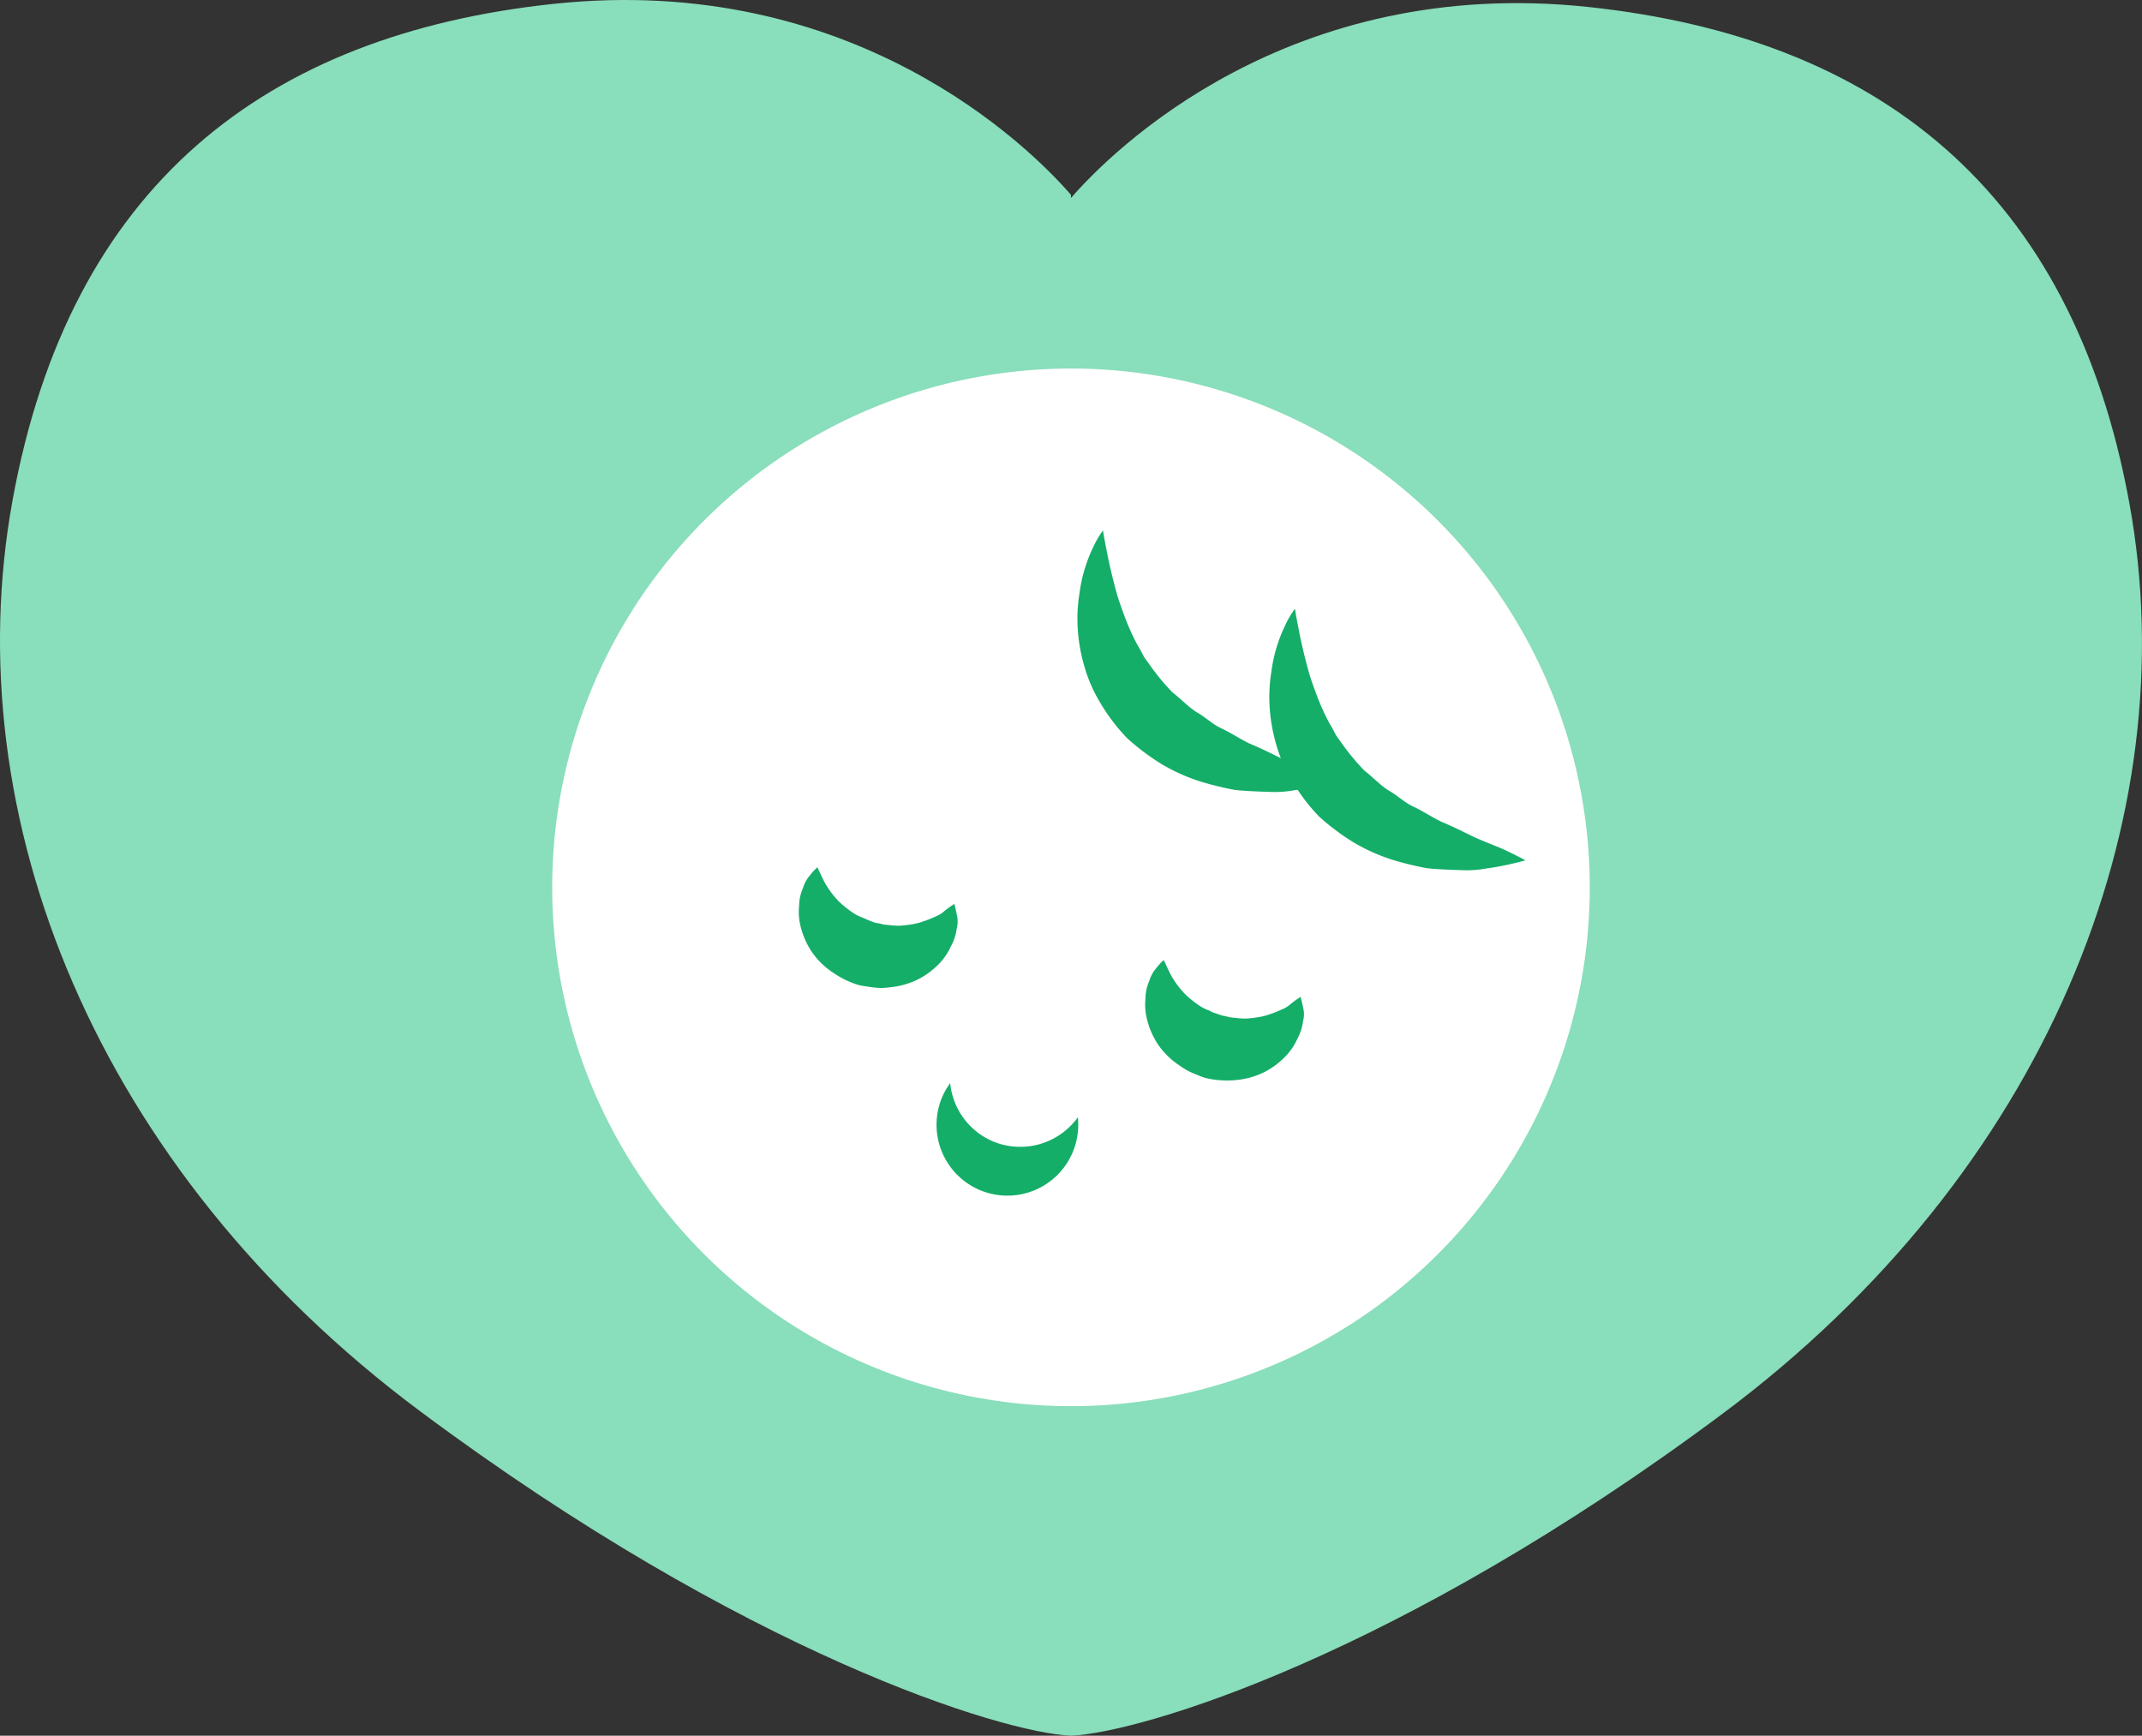 <svg xmlns="http://www.w3.org/2000/svg" width="171.206" height="138.724"><rect width="100%" height="100%" fill="#333333" stroke="none"/><g id="Group_59261" data-name="Group 59261" transform="translate(1956.318 -12007.971)"><g id="Group_59259" data-name="Group 59259" transform="translate(-1956.318 12007.971)"><g id="Group_59260" data-name="Group 59260"><path id="Path_60322" data-name="Path 60322" d="M85.6 138.723c5.6-.253 26.078-6.359 52.035-25.7s37.149-47.581 32.568-72.772S149.956 3.011 126.945.557C103.03-1.99 88.907 12.007 85.6 15.827v-.255C82.3 11.754 68.173-2.237 44.26.307 21.247 2.753 5.58 14.806 1 40s6.612 53.437 32.566 72.78S80 138.471 85.6 138.723" fill="#89debb"/><path id="Path_60323" data-name="Path 60323" d="M98.647 63.621a41.465 41.465 0 1 1-29.32-50.774 41.466 41.466 0 0 1 29.32 50.774" transform="translate(27.009 18.021)" fill="#fff"/><path id="Path_60324" data-name="Path 60324" d="M98.647 63.621a41.465 41.465 0 1 1-29.32-50.774 41.466 41.466 0 0 1 29.32 50.774z" transform="translate(27.009 18.021)" fill="none"/><path id="Path_60325" data-name="Path 60325" d="M37.2 29.825a8.752 8.752 0 0 1 .206.894 2.11 2.11 0 0 1-.013 1.062 3.938 3.938 0 0 1-.474 1.438 4.762 4.762 0 0 1-1.037 1.481 6.3 6.3 0 0 1-1.691 1.2 6.465 6.465 0 0 1-2.206.585 4.192 4.192 0 0 1-1.191.013l-.6-.082-.3-.049-.149-.026-.075-.013-.039-.005-.015-.005-.271-.082a7.321 7.321 0 0 1-1.784-.892 6.162 6.162 0 0 1-1.742-1.681 6.264 6.264 0 0 1-.864-1.892 4.72 4.72 0 0 1-.16-1.8 3.6 3.6 0 0 1 .312-1.431 2.694 2.694 0 0 1 .518-.961 4.362 4.362 0 0 1 .632-.691s.162.343.384.82A6.825 6.825 0 0 0 27.68 29.3a4.8 4.8 0 0 0 .745.719 7.675 7.675 0 0 0 .8.59 4.361 4.361 0 0 0 .732.34 8.042 8.042 0 0 0 1.224.467c-.5-.16-.137-.046-.247-.08h.023l.028.005.054.01.113.015.222.052a1.6 1.6 0 0 0 .454.072 7.872 7.872 0 0 0 .946.072 8.411 8.411 0 0 0 .99-.108 4.943 4.943 0 0 0 1.008-.258 8.737 8.737 0 0 0 .894-.356 2.456 2.456 0 0 0 .786-.49 8.913 8.913 0 0 1 .748-.534" transform="translate(39.077 42.426)" fill="#14ae68"/><path id="Path_60326" data-name="Path 60326" d="M47.935 32.7s.1.338.209.894a2.079 2.079 0 0 1-.013 1.062 3.994 3.994 0 0 1-.472 1.441 4.723 4.723 0 0 1-1.039 1.474 6.207 6.207 0 0 1-1.694 1.206 6.406 6.406 0 0 1-2.209.585 7.456 7.456 0 0 1-2.384-.17l-.294-.1-.052-.018-.1-.041-.191-.077-.387-.16a5.211 5.211 0 0 1-1.009-.576 6.214 6.214 0 0 1-1.74-1.678 6.327 6.327 0 0 1-.86-1.892 4.767 4.767 0 0 1-.162-1.8 3.565 3.565 0 0 1 .312-1.433 2.685 2.685 0 0 1 .518-.964 4.4 4.4 0 0 1 .632-.685l.384.82a6.619 6.619 0 0 0 1.039 1.59 4.784 4.784 0 0 0 .742.719 7.322 7.322 0 0 0 .8.59 4.526 4.526 0 0 0 .735.343 1.456 1.456 0 0 0 .436.191l.394.134.2.072.1.031.049.018.026.008.01.005h.008c.222.072-.3-.093-.242-.077.3.021.6.165.9.16a8.425 8.425 0 0 0 .946.075 8.885 8.885 0 0 0 .987-.108 4.944 4.944 0 0 0 1.008-.258 8.168 8.168 0 0 0 .894-.358 2.385 2.385 0 0 0 .784-.49 8.919 8.919 0 0 1 .748-.534" transform="translate(56.017 46.963)" fill="#14ae68"/><path id="Path_60327" data-name="Path 60327" d="M34.277 38.489a5.646 5.646 0 0 1-4.15-4.905 5.459 5.459 0 0 0-.889 1.828 5.663 5.663 0 1 0 11.092.9 5.664 5.664 0 0 1-6.052 2.173" transform="translate(45.82 52.984)" fill="#14ae68"/><path id="Path_60328" data-name="Path 60328" d="M35.457 16.446s.072.539.255 1.418c.16.879.425 2.1.8 3.454.175.68.449 1.382.706 2.1a18.829 18.829 0 0 0 .961 2.129c.206.34.392.688.575 1.041l.7.972a18.861 18.861 0 0 0 1.552 1.83c.652.5 1.2 1.1 1.9 1.565.735.4 1.317 1.013 2.093 1.348.748.366 1.438.822 2.152 1.17.737.3 1.436.642 2.09.964 1.307.657 2.5 1.023 3.317 1.454.825.389 1.309.665 1.309.665s-.505.16-1.41.353c-.454.093-1.008.214-1.65.291a8.518 8.518 0 0 1-2.165.137c-.8-.021-1.673-.054-2.6-.142a25.533 25.533 0 0 1-2.882-.706 15.185 15.185 0 0 1-2.977-1.34 18.538 18.538 0 0 1-2.779-2.08 15.039 15.039 0 0 1-2.139-2.8 11.9 11.9 0 0 1-1.338-3.1 13.514 13.514 0 0 1-.5-3.036 12.562 12.562 0 0 1 .152-2.678 11.573 11.573 0 0 1 .49-2.163 11.7 11.7 0 0 1 .637-1.578 6.984 6.984 0 0 1 .755-1.271" transform="translate(52.705 25.946)" fill="#14ae68"/><path id="Path_60329" data-name="Path 60329" d="M41.409 18.875s.075.539.255 1.418c.16.879.425 2.1.8 3.451.173.683.449 1.384.706 2.1a20.025 20.025 0 0 0 .961 2.129c.209.338.392.686.575 1.039l.7.972a18.558 18.558 0 0 0 1.554 1.828c.652.5 1.2 1.106 1.9 1.565.732.4 1.317 1.013 2.093 1.348.748.369 1.438.822 2.152 1.17.737.307 1.436.644 2.09.967 1.3.655 2.5 1.021 3.317 1.451.825.389 1.309.665 1.309.665s-.505.16-1.41.353c-.454.093-1.008.214-1.647.291a8.66 8.66 0 0 1-2.168.139c-.8-.021-1.673-.054-2.6-.144a24.375 24.375 0 0 1-2.884-.706 15.155 15.155 0 0 1-2.977-1.338 19.015 19.015 0 0 1-2.78-2.073 15.124 15.124 0 0 1-2.139-2.8 11.819 11.819 0 0 1-1.34-3.1 13.517 13.517 0 0 1-.5-3.034 12.755 12.755 0 0 1 .149-2.681 12.217 12.217 0 0 1 1.129-3.74 7.172 7.172 0 0 1 .755-1.271" transform="translate(62.095 29.778)" fill="#14ae68"/></g></g></g></svg>